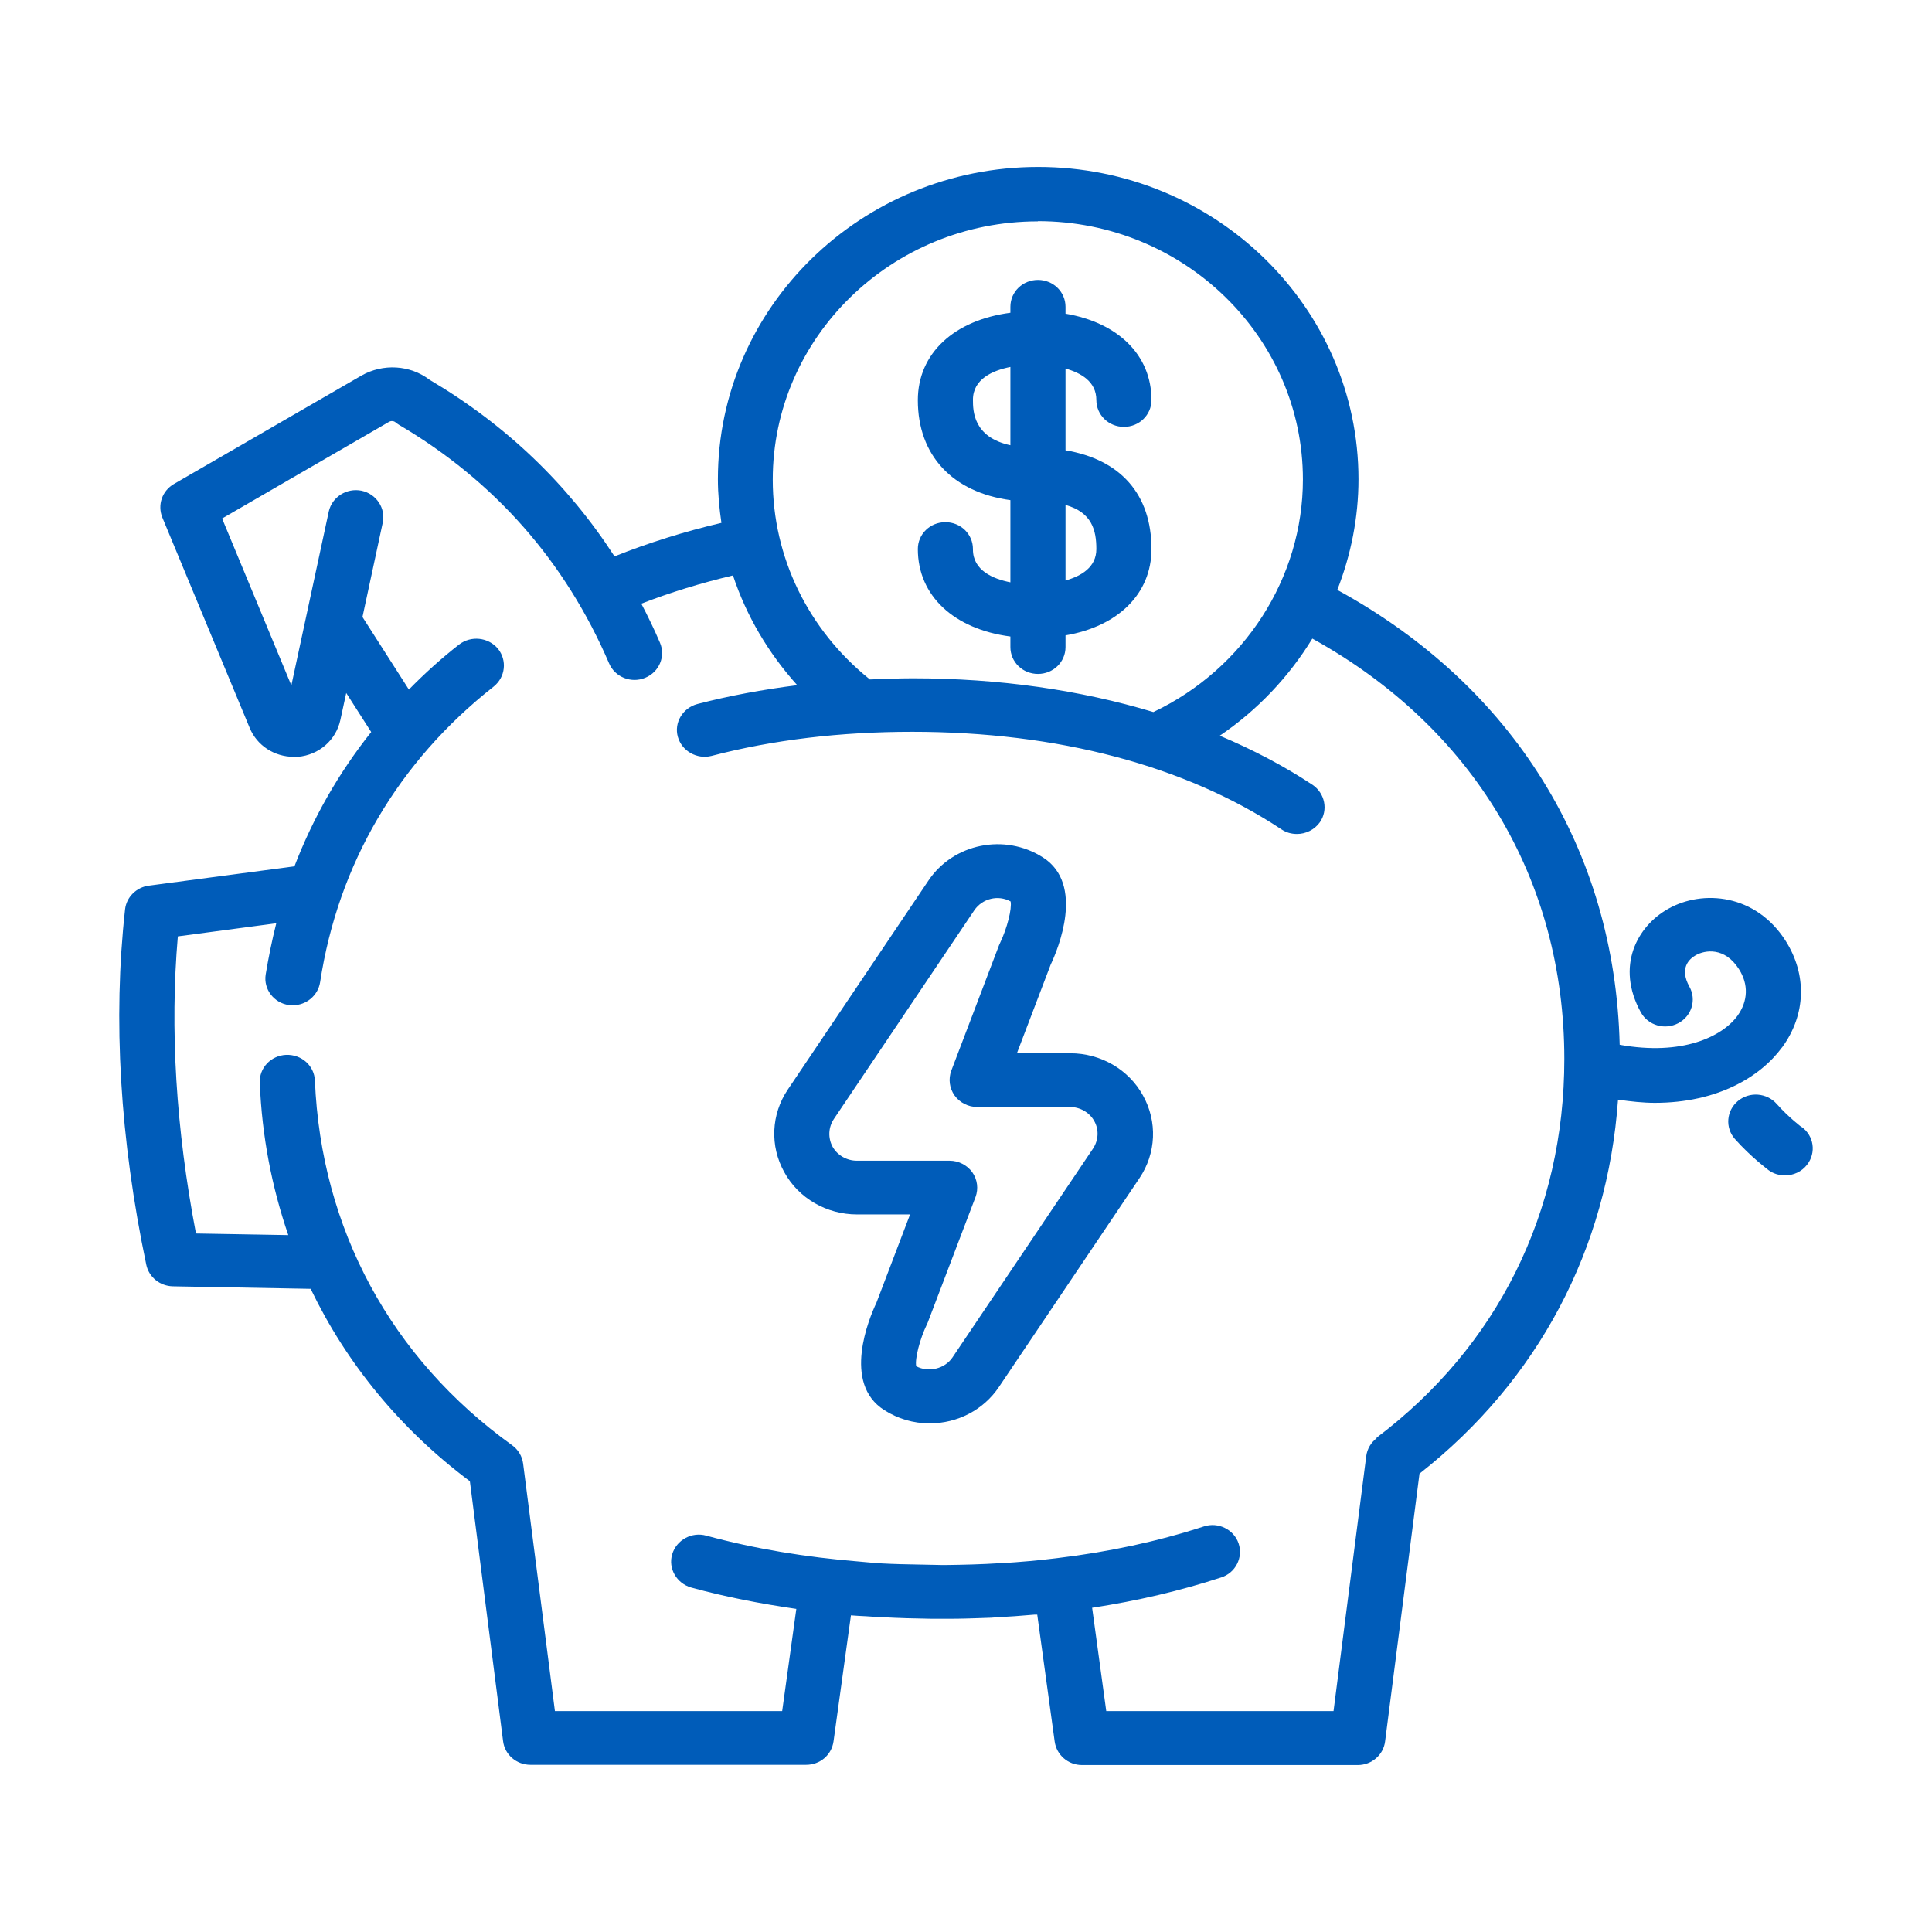 <svg width="81" height="81" viewBox="0 0 81 81" fill="none" xmlns="http://www.w3.org/2000/svg">
<path d="M40.791 23.018C40.791 22.393 40.278 21.892 39.636 21.892C38.994 21.892 38.481 22.393 38.481 23.018C38.481 24.982 40.001 26.378 42.361 26.686V27.129C42.361 27.755 42.875 28.255 43.517 28.255C44.158 28.255 44.672 27.755 44.672 27.129V26.638C46.874 26.262 48.276 24.895 48.276 23.018C48.276 20.718 46.972 19.264 44.672 18.879V15.452C45.324 15.635 45.965 16.001 45.965 16.771C45.965 17.397 46.479 17.897 47.121 17.897C47.762 17.897 48.276 17.397 48.276 16.771C48.276 14.884 46.874 13.527 44.672 13.151V12.863C44.672 12.237 44.158 11.736 43.517 11.736C42.875 11.736 42.361 12.237 42.361 12.863V13.113C40.001 13.421 38.481 14.817 38.481 16.78C38.481 19.1 39.942 20.641 42.361 20.968V24.414C41.63 24.27 40.791 23.914 40.791 23.038V23.018ZM45.965 23.018C45.965 23.788 45.324 24.154 44.672 24.337V21.17C45.778 21.478 45.965 22.229 45.965 23.018ZM40.791 16.761C40.791 15.885 41.63 15.529 42.361 15.385V18.667C40.801 18.33 40.791 17.223 40.791 16.761Z" fill="#005CB9"/>
<path d="M74.719 43.908C75.716 42.541 75.766 40.875 74.867 39.451C73.613 37.477 71.391 37.285 69.94 38.103C68.636 38.835 67.728 40.51 68.794 42.444C69.1 42.993 69.802 43.195 70.364 42.897C70.927 42.599 71.135 41.915 70.829 41.366C70.404 40.596 70.809 40.211 71.095 40.048C71.49 39.826 72.31 39.701 72.902 40.625C73.317 41.27 73.287 41.973 72.843 42.589C72.201 43.465 70.522 44.274 67.906 43.802C67.708 35.629 63.433 28.756 56.067 24.732C56.639 23.269 56.955 21.7 56.955 20.092C56.955 12.872 50.932 7 43.526 7C36.121 7 30.098 12.872 30.098 20.092C30.098 20.708 30.157 21.314 30.246 21.921C28.686 22.287 27.185 22.759 25.763 23.326C23.808 20.304 21.221 17.82 18.012 15.924C17.192 15.298 16.056 15.231 15.148 15.75L7.288 20.294C6.794 20.583 6.597 21.17 6.804 21.69L10.468 30.517C10.774 31.259 11.504 31.73 12.314 31.73C12.373 31.73 12.433 31.73 12.492 31.73C13.371 31.653 14.082 31.037 14.269 30.19L14.516 29.054L15.563 30.691C14.2 32.404 13.124 34.291 12.344 36.322L6.242 37.131C5.718 37.198 5.303 37.612 5.244 38.122C4.731 42.733 5.027 47.749 6.133 53.024C6.242 53.544 6.706 53.919 7.249 53.929L13.025 54.035C14.526 57.154 16.767 59.907 19.7 62.102L21.092 72.999C21.161 73.567 21.655 73.99 22.238 73.99H33.8C34.383 73.99 34.867 73.576 34.946 73.008L35.676 67.724C35.884 67.743 36.101 67.752 36.308 67.762C36.535 67.781 36.753 67.791 36.98 67.801C37.671 67.839 38.372 67.858 39.073 67.868C39.182 67.868 39.281 67.868 39.389 67.868C39.429 67.868 39.468 67.868 39.508 67.868C39.596 67.868 39.675 67.868 39.764 67.868C40.307 67.868 40.85 67.849 41.394 67.829C41.502 67.829 41.611 67.82 41.729 67.81C42.282 67.781 42.825 67.743 43.358 67.695C43.398 67.695 43.438 67.695 43.487 67.695L44.218 73.018C44.297 73.576 44.78 74 45.363 74H56.926C57.508 74 58.002 73.576 58.071 73.008L59.513 61.784C64.489 57.876 67.392 52.369 67.837 46.103C68.37 46.18 68.893 46.237 69.377 46.237C72.013 46.237 73.811 45.14 74.709 43.917L74.719 43.908ZM43.517 9.272C49.639 9.272 54.625 14.133 54.625 20.102C54.625 24.231 52.166 28.043 48.355 29.853C45.284 28.929 41.897 28.438 38.264 28.438C37.651 28.438 37.059 28.467 36.466 28.486C36.466 28.486 36.456 28.477 36.447 28.467C33.879 26.397 32.398 23.355 32.398 20.111C32.398 14.143 37.385 9.281 43.507 9.281L43.517 9.272ZM57.725 60.292C57.479 60.475 57.321 60.744 57.281 61.043L55.909 71.738H46.38L45.788 67.406C47.683 67.117 49.49 66.694 51.199 66.135C51.801 65.943 52.127 65.298 51.929 64.71C51.732 64.123 51.07 63.796 50.468 63.998C48.542 64.624 46.489 65.067 44.306 65.327C43.546 65.423 42.766 65.49 41.986 65.538C41.966 65.538 41.937 65.538 41.917 65.538C41.147 65.587 40.377 65.606 39.616 65.615C39.587 65.615 39.557 65.615 39.527 65.615C39.211 65.615 38.895 65.596 38.579 65.596C38.046 65.587 37.503 65.577 36.98 65.548C36.664 65.529 36.358 65.5 36.042 65.471C33.781 65.288 31.628 64.932 29.614 64.383C29.002 64.21 28.36 64.566 28.182 65.163C28.004 65.76 28.369 66.385 28.982 66.559C30.384 66.944 31.865 67.233 33.386 67.454L32.793 71.738H23.265L21.932 61.361C21.892 61.052 21.724 60.773 21.468 60.59C16.392 56.942 13.46 51.513 13.203 45.304C13.173 44.678 12.65 44.206 11.998 44.225C11.356 44.254 10.863 44.774 10.892 45.4C10.981 47.633 11.396 49.77 12.087 51.782L8.216 51.715C7.377 47.325 7.12 43.138 7.456 39.258L11.583 38.709C11.406 39.412 11.258 40.134 11.139 40.856C11.04 41.472 11.485 42.05 12.107 42.136C12.166 42.136 12.225 42.146 12.275 42.146C12.837 42.146 13.331 41.742 13.42 41.184C14.18 36.216 16.698 31.933 20.697 28.785C21.191 28.39 21.27 27.687 20.875 27.196C20.47 26.715 19.749 26.638 19.246 27.023C18.495 27.61 17.794 28.245 17.143 28.91L15.197 25.868L16.047 21.911C16.175 21.305 15.78 20.708 15.158 20.573C14.536 20.448 13.924 20.833 13.785 21.44L12.215 28.736L9.312 21.738L16.313 17.685C16.402 17.637 16.511 17.647 16.58 17.705C16.629 17.743 16.678 17.782 16.728 17.811C20.737 20.169 23.699 23.538 25.536 27.812C25.782 28.39 26.464 28.66 27.046 28.419C27.639 28.178 27.915 27.514 27.669 26.946C27.431 26.388 27.165 25.839 26.888 25.309C28.103 24.838 29.387 24.443 30.73 24.125C31.292 25.82 32.211 27.379 33.425 28.727C31.974 28.91 30.572 29.17 29.238 29.516C28.626 29.68 28.251 30.296 28.419 30.893C28.587 31.49 29.219 31.846 29.831 31.692C32.408 31.018 35.232 30.681 38.244 30.681C44.336 30.681 49.688 32.096 53.726 34.772C53.924 34.907 54.151 34.965 54.378 34.965C54.743 34.965 55.109 34.791 55.336 34.474C55.691 33.964 55.553 33.261 55.03 32.905C53.835 32.115 52.532 31.432 51.139 30.845C52.729 29.767 54.042 28.371 55.02 26.773C61.744 30.488 65.585 36.861 65.585 44.399C65.585 50.81 62.791 56.451 57.706 60.282L57.725 60.292Z" fill="#005CB9"/>
<path d="M75.538 47.258C75.538 47.258 74.995 46.853 74.492 46.285C74.077 45.814 73.346 45.756 72.863 46.16C72.379 46.565 72.32 47.277 72.734 47.749C73.406 48.509 74.117 49.029 74.146 49.058C74.354 49.212 74.6 49.279 74.837 49.279C75.193 49.279 75.538 49.125 75.766 48.827C76.151 48.326 76.052 47.624 75.538 47.248V47.258Z" fill="#005CB9"/>
<path d="M44.859 44.148H42.638L44.05 40.442C44.356 39.797 45.491 37.073 43.724 35.947C42.124 34.926 39.972 35.359 38.925 36.919L33.03 45.679C32.329 46.719 32.27 48.047 32.882 49.145C33.484 50.242 34.659 50.916 35.933 50.916H38.155L36.743 54.622C36.437 55.267 35.301 57.991 37.069 59.117C37.641 59.483 38.293 59.676 38.974 59.676C40.149 59.676 41.236 59.108 41.877 58.155L47.772 49.395C48.473 48.355 48.533 47.027 47.92 45.929C47.318 44.832 46.143 44.158 44.869 44.158L44.859 44.148ZM45.827 48.153L39.932 56.913C39.616 57.385 38.925 57.558 38.412 57.279C38.352 56.971 38.56 56.153 38.856 55.536C38.866 55.508 38.886 55.479 38.895 55.45L40.9 50.184C41.028 49.838 40.979 49.453 40.762 49.145C40.544 48.846 40.189 48.663 39.814 48.663H35.923C35.499 48.663 35.104 48.432 34.906 48.076C34.709 47.71 34.728 47.267 34.956 46.921L40.85 38.161C41.186 37.67 41.848 37.506 42.371 37.795C42.43 38.103 42.223 38.921 41.927 39.537C41.917 39.566 41.897 39.595 41.887 39.624L39.883 44.89C39.755 45.236 39.804 45.621 40.021 45.929C40.238 46.228 40.594 46.411 40.969 46.411H44.859C45.284 46.411 45.679 46.642 45.876 46.998C46.084 47.364 46.054 47.806 45.827 48.153Z" fill="#005CB9"/>
</svg>
